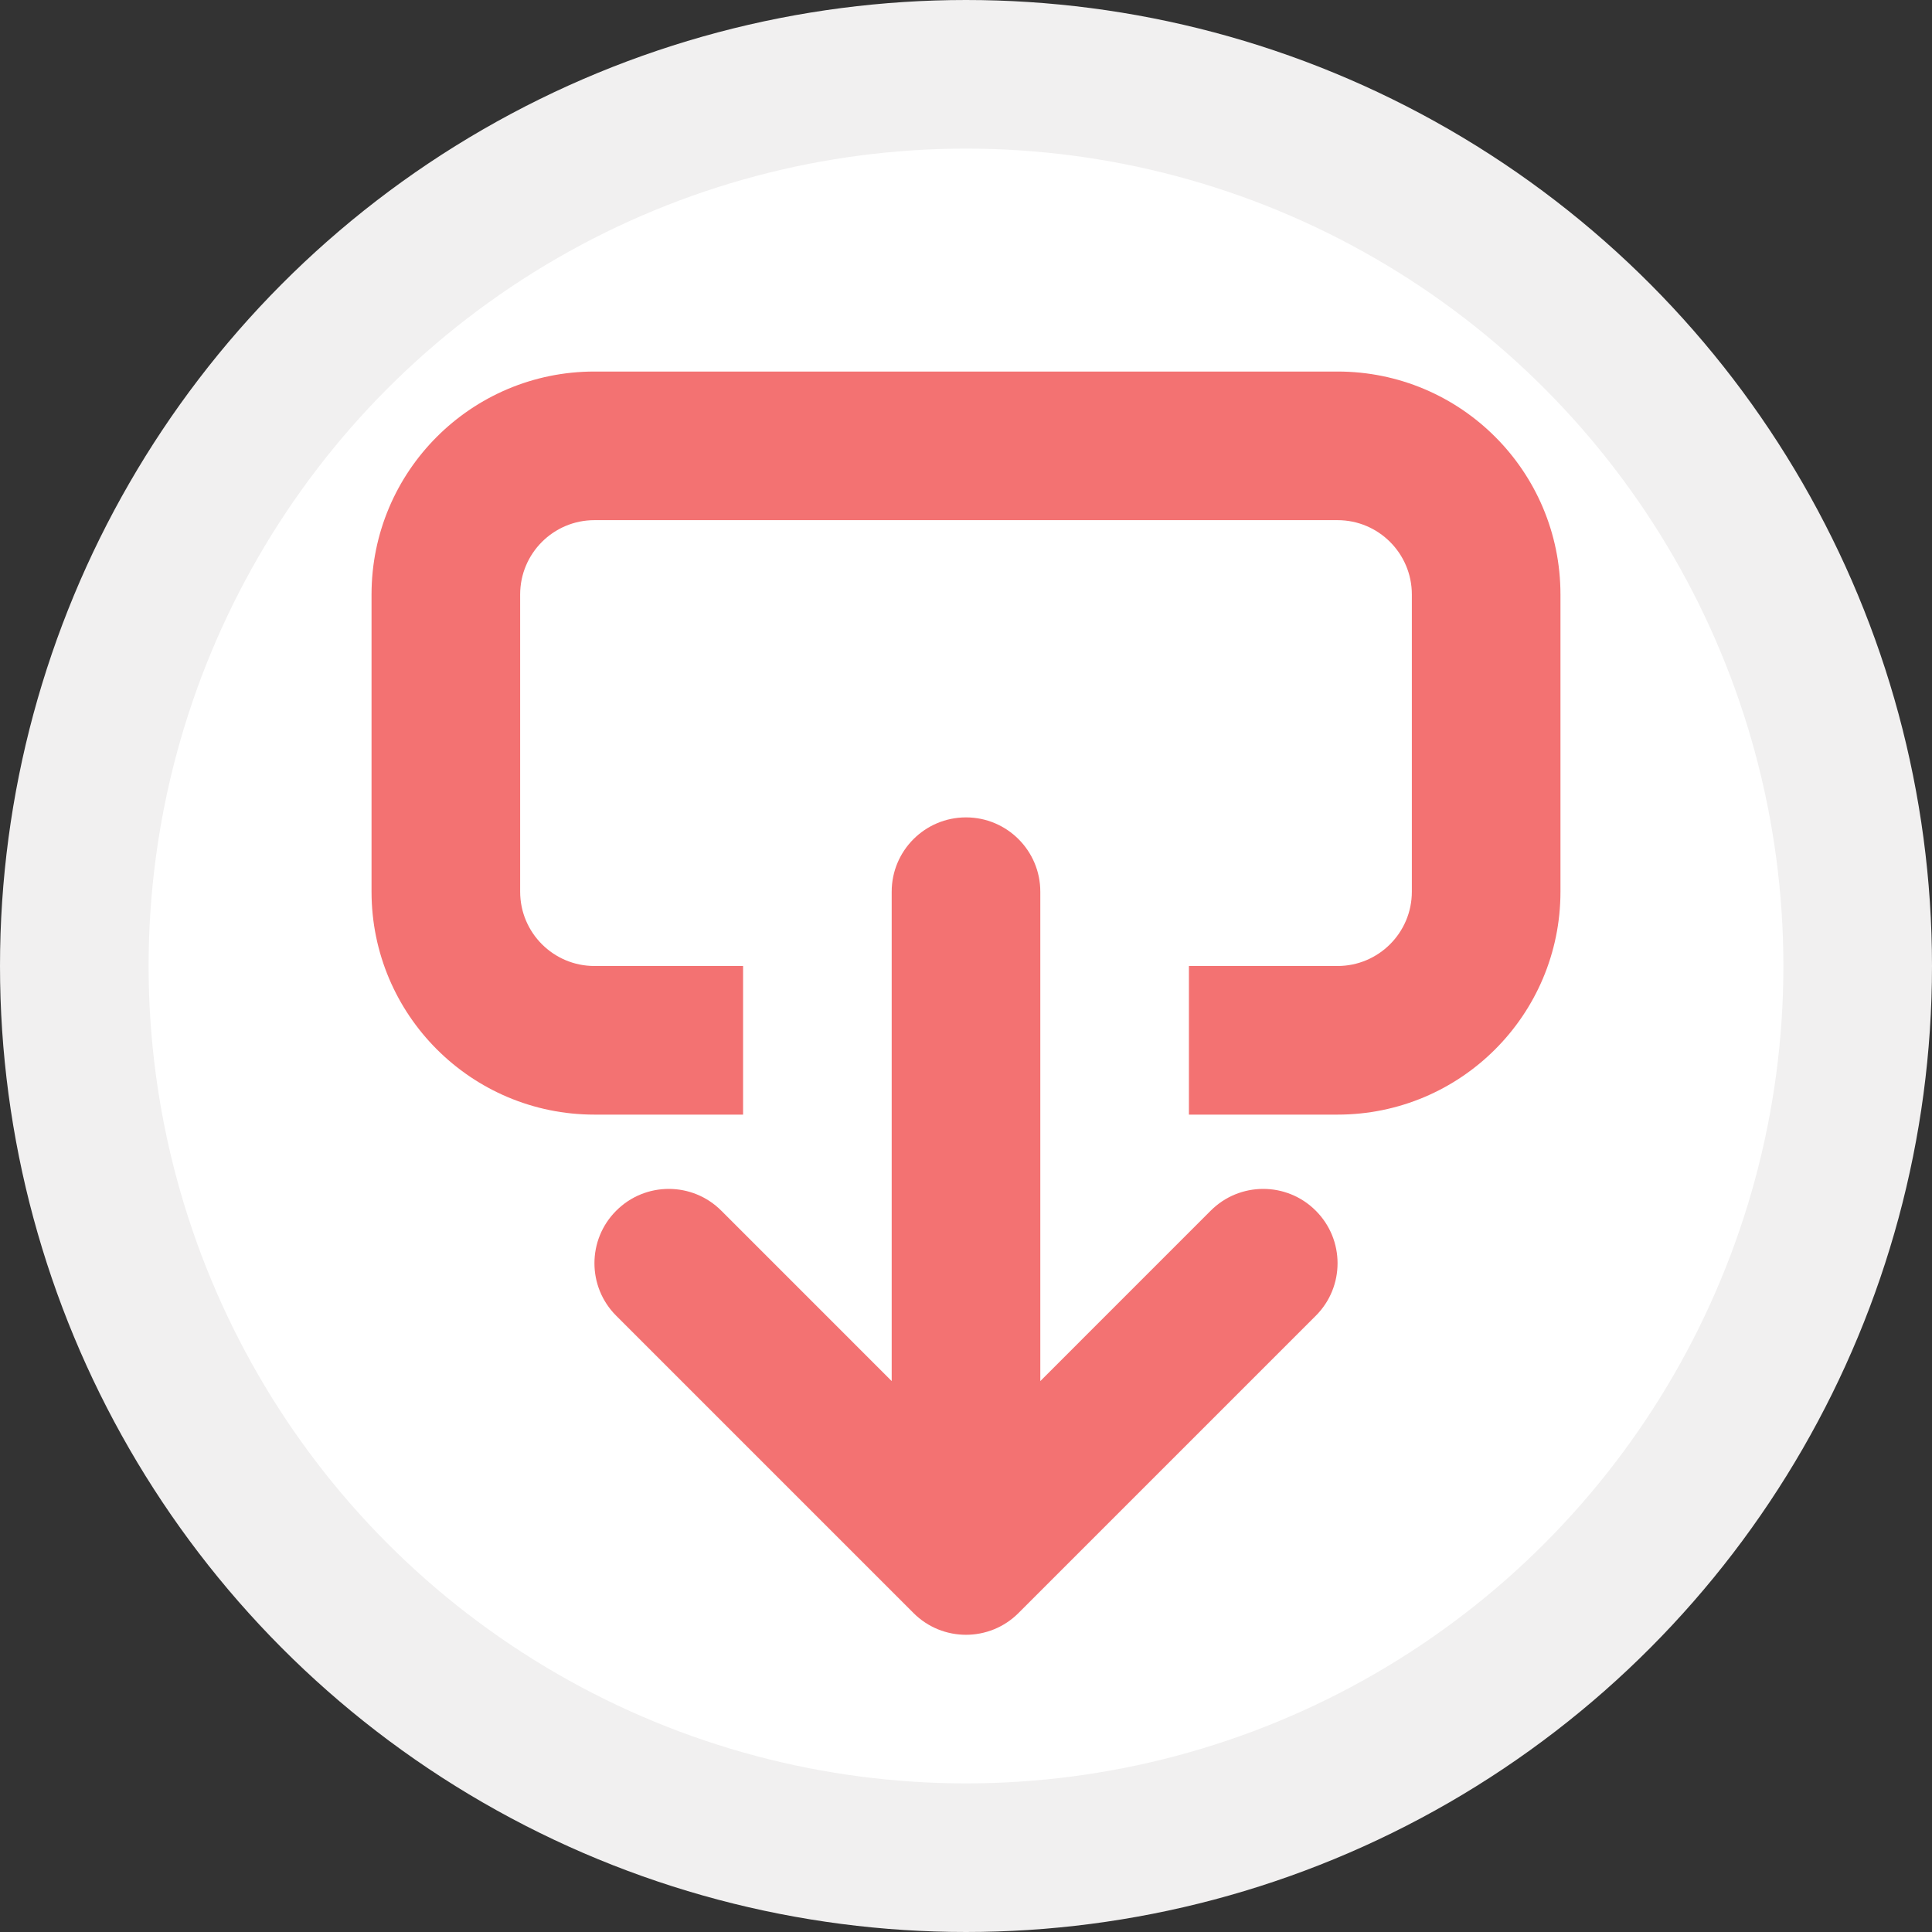 <svg width="26" height="26" viewBox="0 0 26 26" fill="none" xmlns="http://www.w3.org/2000/svg">
<rect x="0" y="0" width="26" height="26" fill="#333333" stroke="none"/>
<circle cx="13" cy="13" r="12" fill="white" stroke="#F1F0F0" stroke-width="2"/>
<path fill-rule="evenodd" clip-rule="evenodd" d="M8 5C6.343 5 5 6.343 5 8V12C5 13.657 6.343 15 8 15H10V13H8C7.448 13 7 12.552 7 12V8C7 7.448 7.448 7 8 7H18C18.552 7 19 7.448 19 8V12C19 12.552 18.552 13 18 13H16V15H18C19.657 15 21 13.657 21 12V8C21 6.343 19.657 5 18 5H8ZM17.707 17.707C18.098 17.317 18.098 16.683 17.707 16.293C17.317 15.902 16.683 15.902 16.293 16.293L14 18.586L14 12C14 11.448 13.552 11 13 11C12.448 11 12 11.448 12 12V18.586L9.707 16.293C9.317 15.902 8.683 15.902 8.293 16.293C7.902 16.683 7.902 17.317 8.293 17.707L12.293 21.707C12.683 22.098 13.317 22.098 13.707 21.707L17.707 17.707Z" fill="#F37272"/>
</svg>
